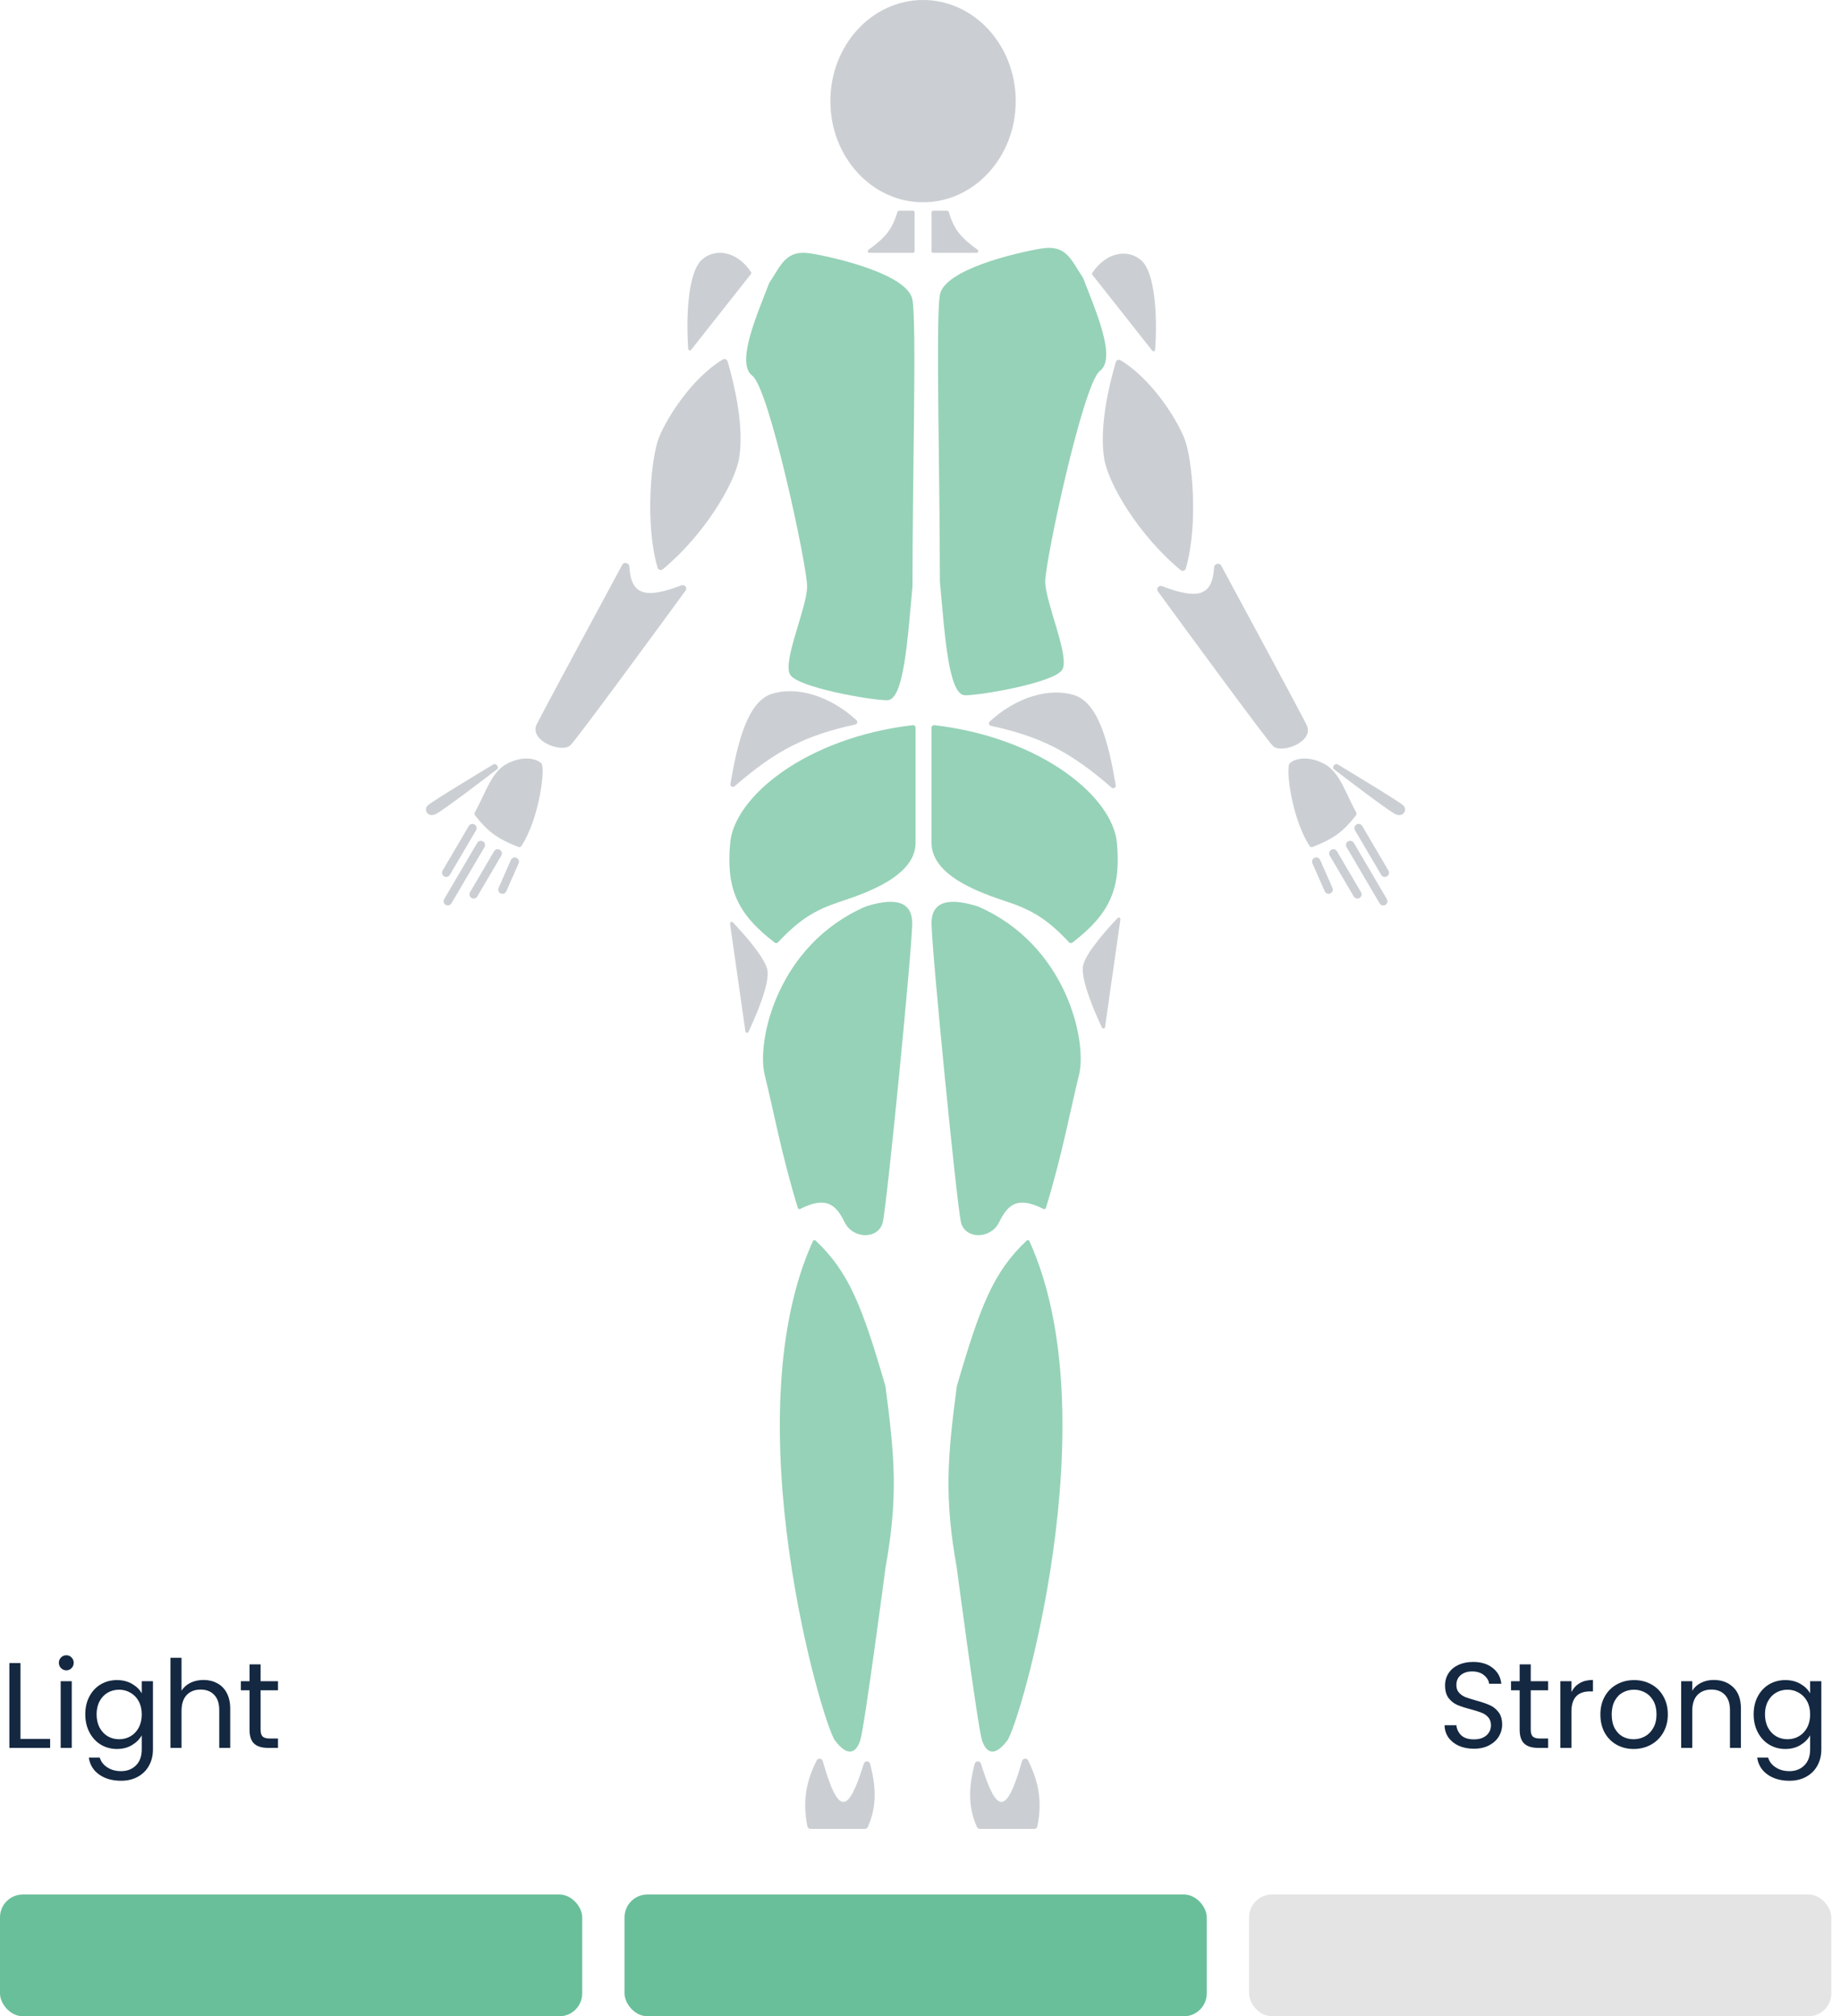 <svg width="158" height="173" viewBox="0 0 158 173" fill="none" xmlns="http://www.w3.org/2000/svg">
<path d="M1.755 149.201H4.303V149.974H0.804V142.693H1.755V149.201ZM5.699 143.32C5.518 143.32 5.365 143.257 5.24 143.132C5.114 143.007 5.052 142.853 5.052 142.672C5.052 142.491 5.114 142.338 5.24 142.213C5.365 142.087 5.518 142.025 5.699 142.025C5.873 142.025 6.02 142.087 6.138 142.213C6.263 142.338 6.326 142.491 6.326 142.672C6.326 142.853 6.263 143.007 6.138 143.132C6.02 143.257 5.873 143.32 5.699 143.32ZM6.159 144.25V149.974H5.208V144.25H6.159ZM10.035 144.156C10.53 144.156 10.961 144.264 11.33 144.479C11.706 144.695 11.985 144.967 12.166 145.294V144.25H13.127V150.099C13.127 150.621 13.016 151.084 12.793 151.488C12.57 151.899 12.25 152.219 11.832 152.449C11.421 152.679 10.94 152.794 10.39 152.794C9.638 152.794 9.012 152.616 8.51 152.261C8.009 151.906 7.713 151.422 7.622 150.809H8.562C8.667 151.157 8.883 151.436 9.21 151.645C9.537 151.861 9.931 151.969 10.39 151.969C10.913 151.969 11.337 151.805 11.665 151.478C11.999 151.15 12.166 150.691 12.166 150.099V148.898C11.978 149.232 11.7 149.511 11.33 149.733C10.961 149.956 10.53 150.068 10.035 150.068C9.527 150.068 9.064 149.942 8.646 149.692C8.235 149.441 7.911 149.089 7.675 148.637C7.438 148.184 7.319 147.669 7.319 147.091C7.319 146.506 7.438 145.994 7.675 145.555C7.911 145.11 8.235 144.765 8.646 144.521C9.064 144.277 9.527 144.156 10.035 144.156ZM12.166 147.101C12.166 146.669 12.079 146.293 11.905 145.973C11.731 145.653 11.494 145.409 11.195 145.242C10.902 145.068 10.578 144.981 10.223 144.981C9.868 144.981 9.544 145.064 9.252 145.231C8.959 145.399 8.726 145.642 8.552 145.963C8.378 146.283 8.291 146.659 8.291 147.091C8.291 147.529 8.378 147.912 8.552 148.24C8.726 148.56 8.959 148.807 9.252 148.981C9.544 149.148 9.868 149.232 10.223 149.232C10.578 149.232 10.902 149.148 11.195 148.981C11.494 148.807 11.731 148.56 11.905 148.24C12.079 147.912 12.166 147.533 12.166 147.101ZM17.47 144.145C17.902 144.145 18.292 144.239 18.64 144.427C18.988 144.608 19.26 144.883 19.455 145.252C19.657 145.621 19.758 146.071 19.758 146.6V149.974H18.817V146.736C18.817 146.165 18.675 145.729 18.389 145.43C18.104 145.124 17.714 144.97 17.219 144.97C16.718 144.97 16.317 145.127 16.018 145.44C15.726 145.754 15.579 146.21 15.579 146.809V149.974H14.629V142.244H15.579V145.064C15.767 144.772 16.025 144.546 16.352 144.385C16.687 144.225 17.059 144.145 17.47 144.145ZM22.365 145.033V148.407C22.365 148.685 22.424 148.884 22.543 149.002C22.661 149.114 22.866 149.169 23.159 149.169H23.859V149.974H23.002C22.473 149.974 22.076 149.852 21.811 149.608C21.547 149.364 21.415 148.964 21.415 148.407V145.033H20.673V144.25H21.415V142.808H22.365V144.25H23.859V145.033H22.365Z" fill="#142841"/>
<path d="M126.496 150.047C126.015 150.047 125.583 149.963 125.2 149.796C124.824 149.622 124.528 149.385 124.312 149.086C124.097 148.779 123.985 148.428 123.978 148.031H124.991C125.026 148.372 125.165 148.661 125.409 148.898C125.66 149.128 126.022 149.242 126.496 149.242C126.948 149.242 127.303 149.131 127.561 148.908C127.826 148.678 127.958 148.386 127.958 148.031C127.958 147.752 127.881 147.526 127.728 147.352C127.575 147.178 127.383 147.045 127.154 146.955C126.924 146.864 126.614 146.767 126.224 146.662C125.743 146.537 125.357 146.412 125.065 146.286C124.779 146.161 124.532 145.966 124.323 145.701C124.121 145.43 124.02 145.068 124.02 144.615C124.02 144.218 124.121 143.867 124.323 143.56C124.525 143.254 124.807 143.017 125.169 142.85C125.538 142.683 125.959 142.599 126.433 142.599C127.115 142.599 127.672 142.77 128.104 143.111C128.543 143.452 128.79 143.905 128.846 144.469H127.801C127.766 144.19 127.62 143.947 127.362 143.738C127.105 143.522 126.764 143.414 126.339 143.414C125.942 143.414 125.618 143.518 125.367 143.727C125.117 143.929 124.991 144.215 124.991 144.584C124.991 144.848 125.065 145.064 125.211 145.231C125.364 145.399 125.548 145.527 125.764 145.618C125.987 145.701 126.297 145.799 126.694 145.91C127.174 146.043 127.561 146.175 127.853 146.307C128.146 146.433 128.397 146.631 128.605 146.903C128.814 147.167 128.919 147.529 128.919 147.989C128.919 148.344 128.825 148.678 128.637 148.992C128.449 149.305 128.17 149.559 127.801 149.754C127.432 149.949 126.997 150.047 126.496 150.047ZM131.373 145.033V148.407C131.373 148.685 131.432 148.884 131.55 149.002C131.669 149.114 131.874 149.169 132.166 149.169H132.866V149.974H132.01C131.481 149.974 131.084 149.852 130.819 149.608C130.554 149.364 130.422 148.964 130.422 148.407V145.033H129.68V144.25H130.422V142.808H131.373V144.25H132.866V145.033H131.373ZM134.864 145.179C135.031 144.852 135.268 144.598 135.574 144.417C135.888 144.236 136.267 144.145 136.713 144.145V145.127H136.462C135.397 145.127 134.864 145.705 134.864 146.861V149.974H133.913V144.25H134.864V145.179ZM140.202 150.068C139.666 150.068 139.178 149.946 138.74 149.702C138.308 149.458 137.967 149.114 137.716 148.668C137.472 148.215 137.35 147.693 137.35 147.101C137.35 146.516 137.476 146.001 137.727 145.555C137.984 145.103 138.332 144.758 138.771 144.521C139.21 144.277 139.701 144.156 140.244 144.156C140.787 144.156 141.278 144.277 141.717 144.521C142.155 144.758 142.5 145.099 142.751 145.545C143.008 145.99 143.137 146.509 143.137 147.101C143.137 147.693 143.005 148.215 142.74 148.668C142.483 149.114 142.131 149.458 141.685 149.702C141.24 149.946 140.745 150.068 140.202 150.068ZM140.202 149.232C140.543 149.232 140.864 149.152 141.163 148.992C141.462 148.832 141.703 148.591 141.884 148.271C142.072 147.951 142.166 147.561 142.166 147.101C142.166 146.642 142.075 146.252 141.894 145.931C141.713 145.611 141.476 145.374 141.184 145.221C140.891 145.061 140.575 144.981 140.233 144.981C139.885 144.981 139.565 145.061 139.272 145.221C138.987 145.374 138.757 145.611 138.583 145.931C138.409 146.252 138.322 146.642 138.322 147.101C138.322 147.568 138.405 147.961 138.573 148.281C138.747 148.602 138.976 148.842 139.262 149.002C139.547 149.155 139.861 149.232 140.202 149.232ZM147.071 144.145C147.768 144.145 148.332 144.358 148.764 144.782C149.195 145.2 149.411 145.806 149.411 146.6V149.974H148.471V146.736C148.471 146.165 148.328 145.729 148.043 145.43C147.757 145.124 147.367 144.97 146.873 144.97C146.372 144.97 145.971 145.127 145.672 145.44C145.379 145.754 145.233 146.21 145.233 146.809V149.974H144.283V144.25H145.233V145.064C145.421 144.772 145.675 144.546 145.996 144.385C146.323 144.225 146.681 144.145 147.071 144.145ZM153.22 144.156C153.714 144.156 154.146 144.264 154.515 144.479C154.891 144.695 155.17 144.967 155.351 145.294V144.25H156.312V150.099C156.312 150.621 156.2 151.084 155.978 151.488C155.755 151.899 155.434 152.219 155.017 152.449C154.606 152.679 154.125 152.794 153.575 152.794C152.823 152.794 152.196 152.616 151.695 152.261C151.194 151.906 150.898 151.422 150.807 150.809H151.747C151.852 151.157 152.068 151.436 152.395 151.645C152.722 151.861 153.116 151.969 153.575 151.969C154.097 151.969 154.522 151.805 154.85 151.478C155.184 151.15 155.351 150.691 155.351 150.099V148.898C155.163 149.232 154.884 149.511 154.515 149.733C154.146 149.956 153.714 150.068 153.22 150.068C152.712 150.068 152.249 149.942 151.831 149.692C151.42 149.441 151.096 149.089 150.859 148.637C150.623 148.184 150.504 147.669 150.504 147.091C150.504 146.506 150.623 145.994 150.859 145.555C151.096 145.11 151.42 144.765 151.831 144.521C152.249 144.277 152.712 144.156 153.22 144.156ZM155.351 147.101C155.351 146.669 155.264 146.293 155.09 145.973C154.916 145.653 154.679 145.409 154.379 145.242C154.087 145.068 153.763 144.981 153.408 144.981C153.053 144.981 152.729 145.064 152.437 145.231C152.144 145.399 151.911 145.642 151.737 145.963C151.563 146.283 151.476 146.659 151.476 147.091C151.476 147.529 151.563 147.912 151.737 148.24C151.911 148.56 152.144 148.807 152.437 148.981C152.729 149.148 153.053 149.232 153.408 149.232C153.763 149.232 154.087 149.148 154.379 148.981C154.679 148.807 154.916 148.56 155.09 148.24C155.264 147.912 155.351 147.533 155.351 147.101Z" fill="#142841"/>
<rect y="162.555" width="49.967" height="10.445" rx="1.958" fill="#69BF9A"/>
<rect x="53.6" y="162.555" width="49.967" height="10.445" rx="1.958" fill="#69BF9A"/>
<rect x="107.201" y="162.555" width="49.967" height="10.445" rx="1.958" fill="#E4E4E4"/>
<g opacity="0.7">
<path d="M87.711 151.109C86.37 155.823 85.526 155.652 84.194 151.335C84.11 151.061 83.726 151.058 83.652 151.335C83.141 153.256 83.049 154.993 83.844 156.761C83.89 156.863 83.992 156.927 84.103 156.927H88.752C88.888 156.927 89.005 156.833 89.032 156.7C89.482 154.494 89.102 152.787 88.235 151.048C88.119 150.816 87.782 150.859 87.711 151.109Z" fill="#B5BBC0"/>
<path d="M70.613 151.109C71.954 155.823 72.798 155.652 74.13 151.335C74.215 151.061 74.598 151.058 74.672 151.335C75.183 153.256 75.275 154.993 74.48 156.761C74.434 156.863 74.332 156.927 74.221 156.927H69.572C69.437 156.927 69.319 156.833 69.292 156.7C68.842 154.494 69.222 152.787 70.089 151.048C70.205 150.816 70.542 150.859 70.613 151.109Z" fill="#B5BBC0"/>
<path d="M86.451 149.337C87.532 147.896 95.246 121.65 88.342 106.486C88.301 106.397 88.185 106.376 88.114 106.443C85.267 109.125 84.119 112.045 82.116 118.952C82.114 118.959 82.112 118.967 82.111 118.974C81.317 125.06 81.021 128.438 82.112 134.512C82.112 134.512 83.92 148.252 84.282 149.337C84.644 150.421 85.367 150.783 86.451 149.337Z" fill="#69BF9A"/>
<path d="M71.658 149.337C70.577 147.896 62.864 121.65 69.768 106.486C69.808 106.397 69.924 106.376 69.995 106.443C72.842 109.125 73.99 112.045 75.994 118.952C75.996 118.959 75.998 118.967 75.998 118.974C76.793 125.06 77.088 128.438 75.997 134.512C75.997 134.512 74.189 148.252 73.827 149.337C73.466 150.421 72.743 150.783 71.658 149.337Z" fill="#69BF9A"/>
<path d="M94.838 88.128L96.158 78.892C96.177 78.754 96.014 78.671 95.918 78.772C95.168 79.557 93.255 81.643 92.965 82.801C92.67 83.974 94.042 87.049 94.572 88.17C94.632 88.298 94.818 88.269 94.838 88.128Z" fill="#B5BBC0"/>
<path d="M63.972 88.494L62.653 79.258C62.633 79.12 62.797 79.038 62.893 79.138C63.643 79.923 65.555 82.009 65.846 83.167C66.14 84.34 64.768 87.415 64.239 88.536C64.178 88.664 63.992 88.635 63.972 88.494Z" fill="#B5BBC0"/>
<path d="M79.947 79.222C79.947 81.388 82.117 103.445 82.478 104.895C82.84 106.344 85.01 106.344 85.733 104.895C86.44 103.476 87.213 102.547 89.554 103.729C89.635 103.77 89.735 103.729 89.762 103.643C91.158 99.11 91.888 95.099 92.603 92.239C93.326 89.343 91.532 81.062 83.925 77.775C81.877 77.128 79.947 77.055 79.947 79.222Z" fill="#69BF9A"/>
<path d="M78.287 79.222C78.287 81.388 76.118 103.445 75.756 104.895C75.394 106.344 73.225 106.344 72.502 104.895C71.794 103.476 71.021 102.547 68.68 103.729C68.6 103.77 68.499 103.729 68.473 103.643C67.076 99.11 66.346 95.099 65.632 92.239C64.908 89.343 66.702 81.062 74.31 77.775C76.357 77.128 78.287 77.055 78.287 79.222Z" fill="#69BF9A"/>
<path d="M95.398 67.576C91.803 64.456 89.286 63.207 85.04 62.277C84.871 62.24 84.809 62.031 84.936 61.914C87.253 59.767 90.158 58.968 92.24 59.661C94.294 60.346 95.159 63.822 95.757 67.377C95.791 67.579 95.552 67.709 95.398 67.576Z" fill="#B5BBC0"/>
<path d="M63.048 67.461C66.643 64.341 69.16 63.093 73.406 62.162C73.574 62.126 73.636 61.917 73.509 61.8C71.192 59.653 68.287 58.854 66.206 59.547C64.151 60.231 63.287 63.707 62.688 67.263C62.654 67.464 62.894 67.595 63.048 67.461Z" fill="#B5BBC0"/>
<path d="M79.947 72.317V62.43C79.947 62.301 80.061 62.205 80.189 62.22C89.37 63.298 95.499 68.374 95.857 72.317C96.213 76.231 95.27 78.404 92.037 80.876C91.949 80.943 91.822 80.932 91.746 80.85C89.915 78.888 88.574 78.085 86.456 77.379C84.286 76.656 79.947 75.21 79.947 72.317Z" fill="#69BF9A"/>
<path d="M78.576 72.317V62.43C78.576 62.301 78.463 62.205 78.334 62.22C69.154 63.298 63.025 68.374 62.666 72.317C62.31 76.231 63.254 78.404 66.486 80.876C66.575 80.943 66.702 80.932 66.778 80.85C68.608 78.888 69.949 78.085 72.068 77.379C74.237 76.656 78.576 75.21 78.576 72.317Z" fill="#69BF9A"/>
<path d="M104.196 48.683C104.055 51.19 102.759 51.447 99.728 50.292C99.454 50.188 99.198 50.504 99.371 50.741C101.523 53.684 108.631 63.39 109.244 64.003C109.967 64.726 112.86 63.642 112.137 62.195C111.543 61.009 106.572 51.795 104.803 48.52C104.656 48.248 104.213 48.374 104.196 48.683Z" fill="#B5BBC0"/>
<path d="M94.775 39.413C94.425 37.314 94.788 34.417 95.76 31.074C95.811 30.898 96.011 30.815 96.168 30.909C98.785 32.479 100.95 35.864 101.646 37.605C102.344 39.35 102.861 45.055 101.768 48.785C101.712 48.977 101.481 49.046 101.327 48.919C97.749 45.973 95.128 41.52 94.775 39.413Z" fill="#B5BBC0"/>
<path d="M98.883 30.084L93.751 23.584C93.713 23.535 93.71 23.468 93.744 23.416C94.999 21.521 96.958 21.351 98.027 22.418C99.071 23.462 99.355 26.815 99.138 30.006C99.13 30.137 98.965 30.188 98.883 30.084Z" fill="#B5BBC0"/>
<path d="M54.015 48.614C54.156 51.12 55.452 51.377 58.483 50.223C58.757 50.119 59.013 50.435 58.84 50.672C56.688 53.615 49.58 63.321 48.967 63.934C48.244 64.657 45.351 63.572 46.074 62.126C46.667 60.94 51.639 51.726 53.408 48.451C53.555 48.178 53.998 48.304 54.015 48.614Z" fill="#B5BBC0"/>
<path d="M63.428 39.342C63.778 37.243 63.416 34.347 62.443 31.004C62.392 30.828 62.192 30.745 62.035 30.839C59.419 32.409 57.254 35.794 56.557 37.534C55.859 39.28 55.342 44.985 56.435 48.715C56.491 48.907 56.722 48.975 56.876 48.849C60.454 45.903 63.075 41.45 63.428 39.342Z" fill="#B5BBC0"/>
<path d="M59.318 30.013L64.45 23.512C64.488 23.464 64.491 23.396 64.457 23.345C63.203 21.45 61.243 21.279 60.175 22.347C59.13 23.391 58.846 26.744 59.063 29.935C59.072 30.066 59.237 30.116 59.318 30.013Z" fill="#B5BBC0"/>
<path d="M89.341 21.329C87.172 21.69 81.026 23.137 80.663 25.306C80.3 27.476 80.663 40.292 80.663 49.894C81.085 54.411 81.386 59.657 82.833 59.657C84.279 59.657 90.426 58.572 91.149 57.488C91.873 56.403 89.703 51.702 89.706 49.894C89.708 48.086 92.96 32.9 94.406 31.815C95.85 30.732 94.012 26.608 92.965 23.875C92.962 23.865 92.957 23.855 92.951 23.846C91.882 22.226 91.505 20.968 89.341 21.329Z" fill="#69BF9A"/>
<path d="M69.633 21.753C71.803 22.115 77.948 23.561 78.311 25.731C78.674 27.901 78.311 40.717 78.311 50.319C77.89 54.836 77.588 60.082 76.142 60.082C74.695 60.082 68.548 58.997 67.825 57.912C67.102 56.828 69.272 52.127 69.269 50.319C69.267 48.511 66.015 33.324 64.568 32.24C63.125 31.157 64.963 27.033 66.009 24.299C66.013 24.289 66.018 24.28 66.024 24.271C67.092 22.651 67.47 21.393 69.633 21.753Z" fill="#69BF9A"/>
<path d="M79.947 21.551V18.225C79.947 18.145 80.012 18.08 80.092 18.08H81.285C81.349 18.08 81.406 18.123 81.424 18.185C81.87 19.679 82.448 20.386 83.905 21.428C84.02 21.511 83.963 21.696 83.821 21.696H80.092C80.012 21.696 79.947 21.631 79.947 21.551Z" fill="#B5BBC0"/>
<path d="M78.496 21.551V18.225C78.496 18.145 78.431 18.08 78.352 18.08H77.159C77.094 18.08 77.037 18.123 77.019 18.185C76.573 19.679 75.995 20.386 74.539 21.428C74.423 21.511 74.48 21.696 74.622 21.696H78.352C78.431 21.696 78.496 21.631 78.496 21.551Z" fill="#B5BBC0"/>
<ellipse cx="79.219" cy="8.678" rx="7.955" ry="8.678" fill="#B5BBC0"/>
<path d="M113.575 65.5C112.13 64.777 111.043 65.136 110.683 65.5C110.329 65.858 110.824 70.179 112.397 72.592C112.451 72.676 112.556 72.708 112.649 72.672C114.492 71.965 115.317 71.314 116.379 69.954C116.433 69.885 116.44 69.79 116.397 69.713C115.423 67.963 114.987 66.206 113.575 65.5Z" fill="#B5BBC0"/>
<path d="M120.444 69.116C120.118 68.789 115.665 66.105 114.803 65.587C114.718 65.535 114.61 65.549 114.539 65.62L114.472 65.687C114.38 65.78 114.389 65.932 114.493 66.011C115.388 66.698 119.087 69.522 119.721 69.839C120.444 70.201 120.806 69.478 120.444 69.116Z" fill="#B5BBC0"/>
<path d="M116.289 71.241C116.188 71.069 116.246 70.847 116.418 70.746C116.59 70.645 116.811 70.702 116.913 70.874L119.16 74.698C119.261 74.871 119.204 75.092 119.031 75.193C118.859 75.295 118.638 75.237 118.536 75.065L116.289 71.241Z" fill="#B5BBC0"/>
<path d="M115.566 72.687C115.465 72.515 115.522 72.293 115.694 72.192C115.867 72.091 116.088 72.149 116.189 72.321L119.025 77.146C119.126 77.318 119.069 77.54 118.897 77.641C118.724 77.742 118.503 77.685 118.402 77.512L115.566 72.687Z" fill="#B5BBC0"/>
<path d="M114.12 73.41C114.018 73.238 114.076 73.017 114.248 72.915C114.42 72.814 114.642 72.872 114.743 73.044L116.805 76.553C116.907 76.725 116.849 76.947 116.677 77.048C116.505 77.149 116.283 77.092 116.182 76.919L114.12 73.41Z" fill="#B5BBC0"/>
<path d="M112.636 74.078C112.555 73.895 112.638 73.682 112.821 73.601C113.004 73.521 113.217 73.603 113.298 73.786L114.356 76.186C114.436 76.369 114.353 76.583 114.171 76.663C113.988 76.744 113.774 76.661 113.694 76.478L112.636 74.078Z" fill="#B5BBC0"/>
<path d="M43.569 65.5C45.014 64.777 46.102 65.136 46.462 65.5C46.815 65.858 46.32 70.179 44.748 72.592C44.693 72.676 44.588 72.708 44.495 72.672C42.652 71.965 41.827 71.314 40.765 69.954C40.711 69.885 40.705 69.79 40.748 69.713C41.722 67.963 42.158 66.206 43.569 65.5Z" fill="#B5BBC0"/>
<path d="M36.7 69.116C37.026 68.789 41.479 66.105 42.342 65.587C42.427 65.535 42.535 65.549 42.605 65.62L42.672 65.687C42.765 65.78 42.756 65.932 42.652 66.011C41.757 66.698 38.058 69.522 37.423 69.839C36.7 70.201 36.339 69.478 36.7 69.116Z" fill="#B5BBC0"/>
<path d="M40.855 71.241C40.957 71.069 40.899 70.847 40.727 70.746C40.555 70.645 40.333 70.702 40.232 70.874L37.985 74.698C37.883 74.871 37.941 75.092 38.113 75.193C38.285 75.295 38.507 75.237 38.608 75.065L40.855 71.241Z" fill="#B5BBC0"/>
<path d="M41.579 72.687C41.68 72.515 41.622 72.293 41.45 72.192C41.278 72.091 41.056 72.149 40.955 72.321L38.119 77.146C38.018 77.318 38.076 77.54 38.248 77.641C38.42 77.742 38.642 77.685 38.743 77.512L41.579 72.687Z" fill="#B5BBC0"/>
<path d="M43.025 73.41C43.126 73.238 43.069 73.017 42.896 72.915C42.724 72.814 42.503 72.872 42.401 73.044L40.339 76.553C40.238 76.725 40.296 76.947 40.468 77.048C40.64 77.149 40.861 77.092 40.963 76.919L43.025 73.41Z" fill="#B5BBC0"/>
<path d="M44.509 74.078C44.589 73.895 44.506 73.682 44.324 73.601C44.141 73.521 43.927 73.603 43.847 73.786L42.789 76.186C42.708 76.369 42.791 76.583 42.974 76.663C43.157 76.744 43.37 76.661 43.451 76.478L44.509 74.078Z" fill="#B5BBC0"/>
</g>
</svg>
